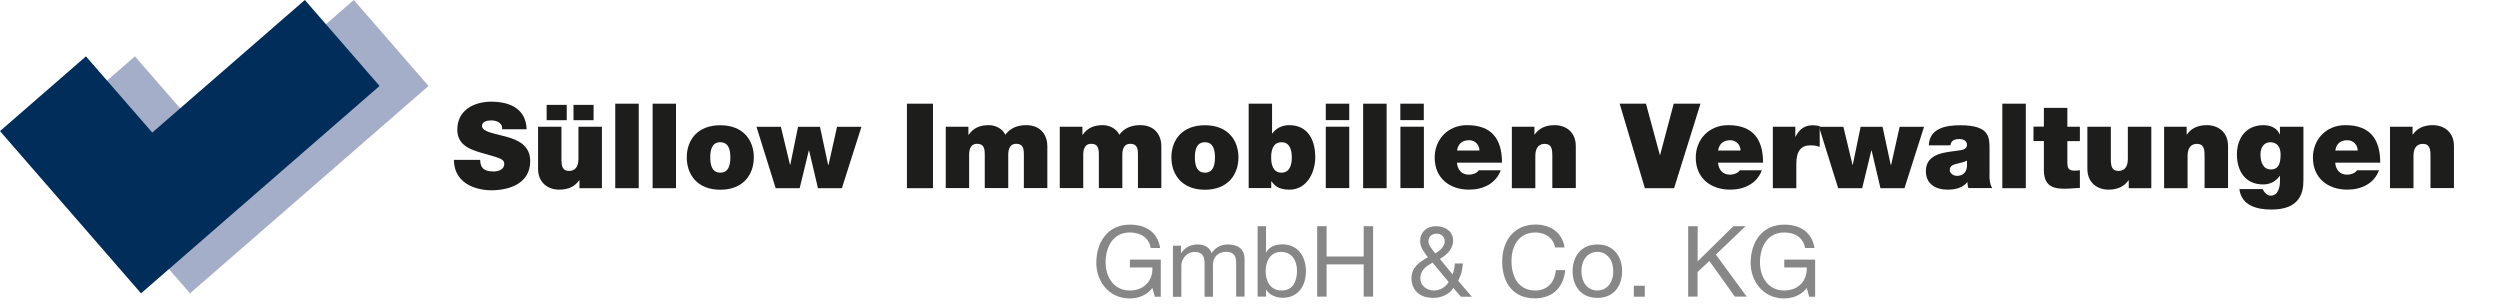 <svg xmlns="http://www.w3.org/2000/svg" id="Ebene_1" data-name="Ebene 1" viewBox="0 0 273.67 33.39"><defs><style>      .cls-1 {        fill: #a5aec9;      }      .cls-1, .cls-2, .cls-3, .cls-4 {        stroke-width: 0px;      }      .cls-2 {        fill: #1d1d1b;      }      .cls-3 {        fill: #002d59;      }      .cls-4 {        fill: #878787;      }    </style></defs><polygon class="cls-1" points="46.91 9.41 38.73 0 22.03 14.51 14.77 6.17 5.36 14.35 20.8 32.11 30.21 23.93 46.91 9.41"></polygon><polygon class="cls-3" points="41.55 9.41 33.37 0 16.67 14.51 9.41 6.17 0 14.35 15.44 32.11 24.85 23.93 41.55 9.41"></polygon><g><path class="cls-2" d="M52.56,17.49c0,.23.04.44.1.61.21.56.83.67,1.36.67.47,0,1.18-.16,1.18-.84,0-.48-.4-.61-2-1.06-1.46-.41-3.14-.82-3.14-2.68,0-2.14,1.83-3.06,3.73-3.06,2.01,0,3.78.76,3.86,3.02h-2.69c.05-.35-.1-.58-.34-.74-.23-.17-.56-.23-.84-.23-.39,0-1.02.1-1.02.62.05.66,1.37.8,2.68,1.17,1.31.36,2.6.97,2.6,2.67,0,2.41-2.21,3.19-4.28,3.19-1.05,0-4.04-.38-4.07-3.33h2.85Z"></path><path class="cls-2" d="M65.9,20.6h-2.47v-.86h-.03c-.48.67-1.17,1.02-2.19,1.02-1.21,0-2.31-.74-2.31-2.28v-4.61h2.56v3.52c0,.78.09,1.32.84,1.32.44,0,1.02-.22,1.02-1.29v-3.55h2.57v6.72ZM59.84,11.48h2.2v1.68h-2.2v-1.68ZM62.78,11.48h2.2v1.68h-2.2v-1.68Z"></path><path class="cls-2" d="M67.35,11.35h2.57v9.25h-2.57v-9.25Z"></path><path class="cls-2" d="M71.44,11.35h2.56v9.25h-2.56v-9.25Z"></path><path class="cls-2" d="M78.85,20.77c-2.53,0-3.67-1.67-3.67-3.54s1.14-3.52,3.67-3.52,3.67,1.66,3.67,3.52-1.14,3.54-3.67,3.54ZM78.85,15.57c-.97,0-1.1.95-1.1,1.66s.13,1.67,1.1,1.67,1.1-.96,1.1-1.67-.13-1.66-1.1-1.66Z"></path><path class="cls-2" d="M92.17,20.6h-2.63l-.97-4.13h-.03l-1,4.13h-2.63l-2.1-6.72h2.67l1,4.16h.03l.85-4.16h2.4l.89,4.16h.05l.93-4.16h2.67l-2.14,6.72Z"></path><path class="cls-2" d="M99.28,11.35h2.85v9.25h-2.85v-9.25Z"></path><path class="cls-2" d="M103.54,13.87h2.47v.89h.03c.52-.78,1.27-1.06,2.2-1.06.73,0,1.5.38,1.81,1.05.1-.08.62-1.05,2.29-1.05s2.31,1.19,2.31,2.28v4.61h-2.57v-3.64c0-.63-.06-1.21-.84-1.21-.65,0-.87.51-.87,1.21v3.64h-2.57v-3.64c0-.63-.06-1.21-.84-1.21-.65,0-.87.51-.87,1.21v3.64h-2.56v-6.72Z"></path><path class="cls-2" d="M116.02,13.87h2.47v.89h.03c.52-.78,1.27-1.06,2.2-1.06.73,0,1.5.38,1.81,1.05.1-.08.62-1.05,2.29-1.05s2.31,1.19,2.31,2.28v4.61h-2.56v-3.64c0-.63-.06-1.21-.84-1.21-.65,0-.87.51-.87,1.21v3.64h-2.57v-3.64c0-.63-.06-1.21-.84-1.21-.65,0-.87.51-.87,1.21v3.64h-2.57v-6.72Z"></path><path class="cls-2" d="M131.9,20.77c-2.53,0-3.67-1.67-3.67-3.54s1.14-3.52,3.67-3.52,3.67,1.66,3.67,3.52-1.14,3.54-3.67,3.54ZM131.9,15.57c-.97,0-1.1.95-1.1,1.66s.13,1.67,1.1,1.67,1.1-.96,1.1-1.67-.13-1.66-1.1-1.66Z"></path><path class="cls-2" d="M136.68,11.35h2.57v3.26h.03c.39-.57,1.08-.91,1.84-.91,2.25,0,2.86,1.92,2.86,3.5,0,1.68-.92,3.56-2.82,3.56-1.26,0-1.65-.48-1.97-.91h-.03v.74h-2.47v-9.25ZM140.28,15.57c-.92,0-1.13.87-1.13,1.66s.21,1.67,1.13,1.67,1.13-.87,1.13-1.67-.21-1.66-1.13-1.66Z"></path><path class="cls-2" d="M147.7,13.15h-2.57v-1.8h2.57v1.8ZM145.13,13.87h2.57v6.72h-2.57v-6.72Z"></path><path class="cls-2" d="M149.22,11.35h2.57v9.25h-2.57v-9.25Z"></path><path class="cls-2" d="M155.86,13.15h-2.57v-1.8h2.57v1.8ZM153.3,13.87h2.57v6.72h-2.57v-6.72Z"></path><path class="cls-2" d="M159.49,17.81c.06.76.5,1.31,1.31,1.31.41,0,.87-.16,1.08-.48h2.4c-.52,1.45-1.93,2.12-3.46,2.12-2.15,0-3.77-1.27-3.77-3.51,0-1.96,1.42-3.55,3.55-3.55,2.67,0,3.82,1.49,3.82,4.11h-4.92ZM161.95,16.48c0-.62-.47-1.13-1.13-1.13-.76,0-1.21.4-1.32,1.13h2.45Z"></path><path class="cls-2" d="M165.5,13.87h2.47v.85h.03c.48-.67,1.17-1.02,2.19-1.02,1.2,0,2.31.74,2.31,2.28v4.61h-2.57v-3.52c0-.78-.09-1.32-.84-1.32-.44,0-1.02.22-1.02,1.3v3.55h-2.57v-6.72Z"></path><path class="cls-2" d="M183.25,20.6h-3.19l-2.76-9.25h2.88l1.52,5.61h.03l1.49-5.61h2.93l-2.89,9.25Z"></path><path class="cls-2" d="M188.07,17.81c.06.76.5,1.31,1.31,1.31.41,0,.87-.16,1.08-.48h2.4c-.52,1.45-1.93,2.12-3.46,2.12-2.15,0-3.77-1.27-3.77-3.51,0-1.96,1.42-3.55,3.55-3.55,2.67,0,3.82,1.49,3.82,4.11h-4.92ZM190.53,16.48c0-.62-.47-1.13-1.13-1.13-.76,0-1.21.4-1.32,1.13h2.45Z"></path><path class="cls-2" d="M194.07,13.87h2.46v1.08h.03c.42-.8.96-1.24,1.89-1.24.26,0,.5.04.75.1v2.27c-.26-.09-.49-.17-1.01-.17-1.01,0-1.55.6-1.55,2.03v2.66h-2.57v-6.72Z"></path><path class="cls-2" d="M208.48,20.6h-2.63l-.97-4.13h-.03l-1,4.13h-2.63l-2.1-6.72h2.67l1,4.16h.03l.86-4.16h2.4l.89,4.16h.05l.93-4.16h2.67l-2.14,6.72Z"></path><path class="cls-2" d="M217.78,19.09c0,.5.03,1.08.31,1.5h-2.62c-.06-.18-.1-.45-.09-.63h-.03c-.54.62-1.33.8-2.16.8-1.3,0-2.37-.62-2.37-2.03,0-2.12,2.49-2.05,3.8-2.29.35-.06.7-.17.7-.6,0-.45-.43-.62-.84-.62-.79,0-.95.4-.96.69h-2.38c.04-.95.51-1.5,1.17-1.81.65-.31,1.5-.39,2.29-.39,3.21,0,3.19,1.33,3.19,2.63v2.76ZM215.32,17.58c-.31.16-.66.25-1.01.32-.57.13-.87.27-.87.73,0,.31.34.62.8.62.58,0,1.04-.35,1.08-1.05v-.62Z"></path><path class="cls-2" d="M219.19,11.35h2.57v9.25h-2.57v-9.25Z"></path><path class="cls-2" d="M226.31,13.87h1.37v1.58h-1.37v2.34c0,.62.14.89.79.89.19,0,.39-.01.58-.04v1.94c-.52,0-1.1.08-1.65.08-1.09,0-2.29-.17-2.29-2.01v-3.21h-1.14v-1.58h1.14v-2.05h2.57v2.05Z"></path><path class="cls-2" d="M235.5,20.6h-2.47v-.86h-.03c-.48.67-1.17,1.02-2.19,1.02-1.21,0-2.31-.74-2.31-2.28v-4.61h2.57v3.52c0,.78.09,1.32.84,1.32.44,0,1.02-.22,1.02-1.29v-3.55h2.57v6.72Z"></path><path class="cls-2" d="M236.9,13.87h2.47v.85h.03c.48-.67,1.17-1.02,2.19-1.02,1.2,0,2.31.74,2.31,2.28v4.61h-2.57v-3.52c0-.78-.09-1.32-.84-1.32-.44,0-1.02.22-1.02,1.3v3.55h-2.57v-6.72Z"></path><path class="cls-2" d="M252.15,19.73c0,1.33-.35,3.21-3.5,3.21-1.59,0-3.28-.43-3.51-2.24h2.54c.03.06.09.16.14.23.16.23.43.49.75.49.83,0,1.01-.98,1.01-1.54v-.62h-.03c-.42.6-1.04.93-1.8.93-1.98,0-2.88-1.48-2.88-3.28s1-3.21,2.92-3.21c.75,0,1.46.3,1.76.99h.03v-.82h2.57v5.86ZM248.6,18.55c.95,0,1.05-.91,1.05-1.66s-.36-1.32-1.11-1.32-1.09.62-1.09,1.33c0,.76.23,1.65,1.15,1.65Z"></path><path class="cls-2" d="M255.63,17.81c.06.76.5,1.31,1.31,1.31.41,0,.87-.16,1.08-.48h2.4c-.52,1.45-1.93,2.12-3.46,2.12-2.15,0-3.77-1.27-3.77-3.51,0-1.96,1.42-3.55,3.55-3.55,2.67,0,3.82,1.49,3.82,4.11h-4.92ZM258.09,16.48c0-.62-.47-1.13-1.13-1.13-.76,0-1.21.4-1.32,1.13h2.45Z"></path><path class="cls-2" d="M261.63,13.87h2.47v.85h.03c.48-.67,1.17-1.02,2.19-1.02,1.2,0,2.31.74,2.31,2.28v4.61h-2.57v-3.52c0-.78-.09-1.32-.84-1.32-.44,0-1.02.22-1.02,1.3v3.55h-2.57v-6.72Z"></path></g><g><path class="cls-4" d="M126.15,31.52c-.59.81-1.57,1.15-2.47,1.15-2.3,0-3.67-1.88-3.67-3.89,0-2.25,1.23-4.19,3.67-4.19,1.69,0,3.03.76,3.32,2.56h-1.03c-.21-1.17-1.15-1.7-2.29-1.7-1.87,0-2.65,1.62-2.65,3.27s.93,3.08,2.65,3.08c1.59,0,2.54-1.11,2.47-2.52h-2.46v-.86h3.38v4.06h-.65l-.27-.96Z"></path><path class="cls-4" d="M128.42,26.89h.86v.82h.02c.41-.63,1.04-.95,1.8-.95.68,0,1.31.27,1.53.95.38-.59,1.04-.95,1.75-.95,1.11,0,1.86.46,1.86,1.62v4.09h-.92v-3.66c0-.69-.18-1.24-1.08-1.24s-1.46.56-1.46,1.43v3.48h-.92v-3.66c0-.72-.23-1.24-1.05-1.24-1.09,0-1.49,1-1.49,1.43v3.48h-.92v-5.59Z"></path><path class="cls-4" d="M137.67,24.76h.92v2.88h.02c.3-.62,1.01-.89,1.78-.89,1.72,0,2.57,1.36,2.57,2.94s-.84,2.91-2.55,2.91c-.57,0-1.39-.22-1.8-.88h-.02v.75h-.92v-7.71ZM140.26,27.57c-1.23,0-1.71,1.06-1.71,2.11,0,1.1.5,2.12,1.76,2.12s1.67-1.07,1.67-2.16-.54-2.06-1.73-2.06Z"></path><path class="cls-4" d="M144.19,24.76h1.03v3.32h4.06v-3.32h1.03v7.71h-1.03v-3.53h-4.06v3.53h-1.03v-7.71Z"></path><path class="cls-4" d="M159.1,31.52c-.46.72-1.34,1.09-2.18,1.09-2.08,0-2.41-1.48-2.41-2.11,0-1.21.82-1.81,1.8-2.33-.43-.62-.85-1.03-.85-1.82,0-.84.63-1.59,1.74-1.59.96,0,1.87.53,1.87,1.58,0,.92-.7,1.58-1.45,2l1.39,1.7c.14-.38.23-.79.25-1.2h.88c-.08.91-.2,1.22-.52,1.9l1.5,1.74h-1.2l-.82-.96ZM156.82,28.75c-.72.41-1.34.82-1.34,1.74,0,.78.72,1.31,1.47,1.31.7,0,1.26-.36,1.64-.92l-1.77-2.13ZM158.15,26.4c0-.44-.33-.82-.89-.82-.43,0-.89.26-.89.82,0,.46.41.92.75,1.34.44-.28,1.03-.69,1.03-1.34Z"></path><path class="cls-4" d="M170.23,27.09c-.22-1.09-1.09-1.64-2.16-1.64-1.84,0-2.61,1.51-2.61,3.12,0,1.76.78,3.23,2.62,3.23,1.35,0,2.13-.95,2.23-2.23h1.03c-.19,1.92-1.39,3.09-3.34,3.09-2.4,0-3.56-1.77-3.56-4.02s1.27-4.06,3.65-4.06c1.61,0,2.94.86,3.18,2.51h-1.03Z"></path><path class="cls-4" d="M174.86,26.76c1.77,0,2.71,1.29,2.71,2.93s-.94,2.92-2.71,2.92-2.71-1.29-2.71-2.92.94-2.93,2.71-2.93ZM174.86,31.8c.96,0,1.74-.76,1.74-2.11s-.78-2.12-1.74-2.12-1.74.76-1.74,2.12.78,2.11,1.74,2.11Z"></path><path class="cls-4" d="M178.85,31.28h1.2v1.2h-1.2v-1.2Z"></path><path class="cls-4" d="M184.81,24.76h1.03v3.85l3.91-3.85h1.33l-3.25,3.11,3.38,4.6h-1.3l-2.79-3.9-1.29,1.2v2.7h-1.03v-7.71Z"></path><path class="cls-4" d="M197.78,31.52c-.59.81-1.57,1.15-2.47,1.15-2.3,0-3.67-1.88-3.67-3.89,0-2.25,1.23-4.19,3.67-4.19,1.69,0,3.02.76,3.32,2.56h-1.03c-.21-1.17-1.14-1.7-2.29-1.7-1.87,0-2.65,1.62-2.65,3.27s.93,3.08,2.65,3.08c1.59,0,2.54-1.11,2.47-2.52h-2.46v-.86h3.38v4.06h-.65l-.27-.96Z"></path></g></svg>